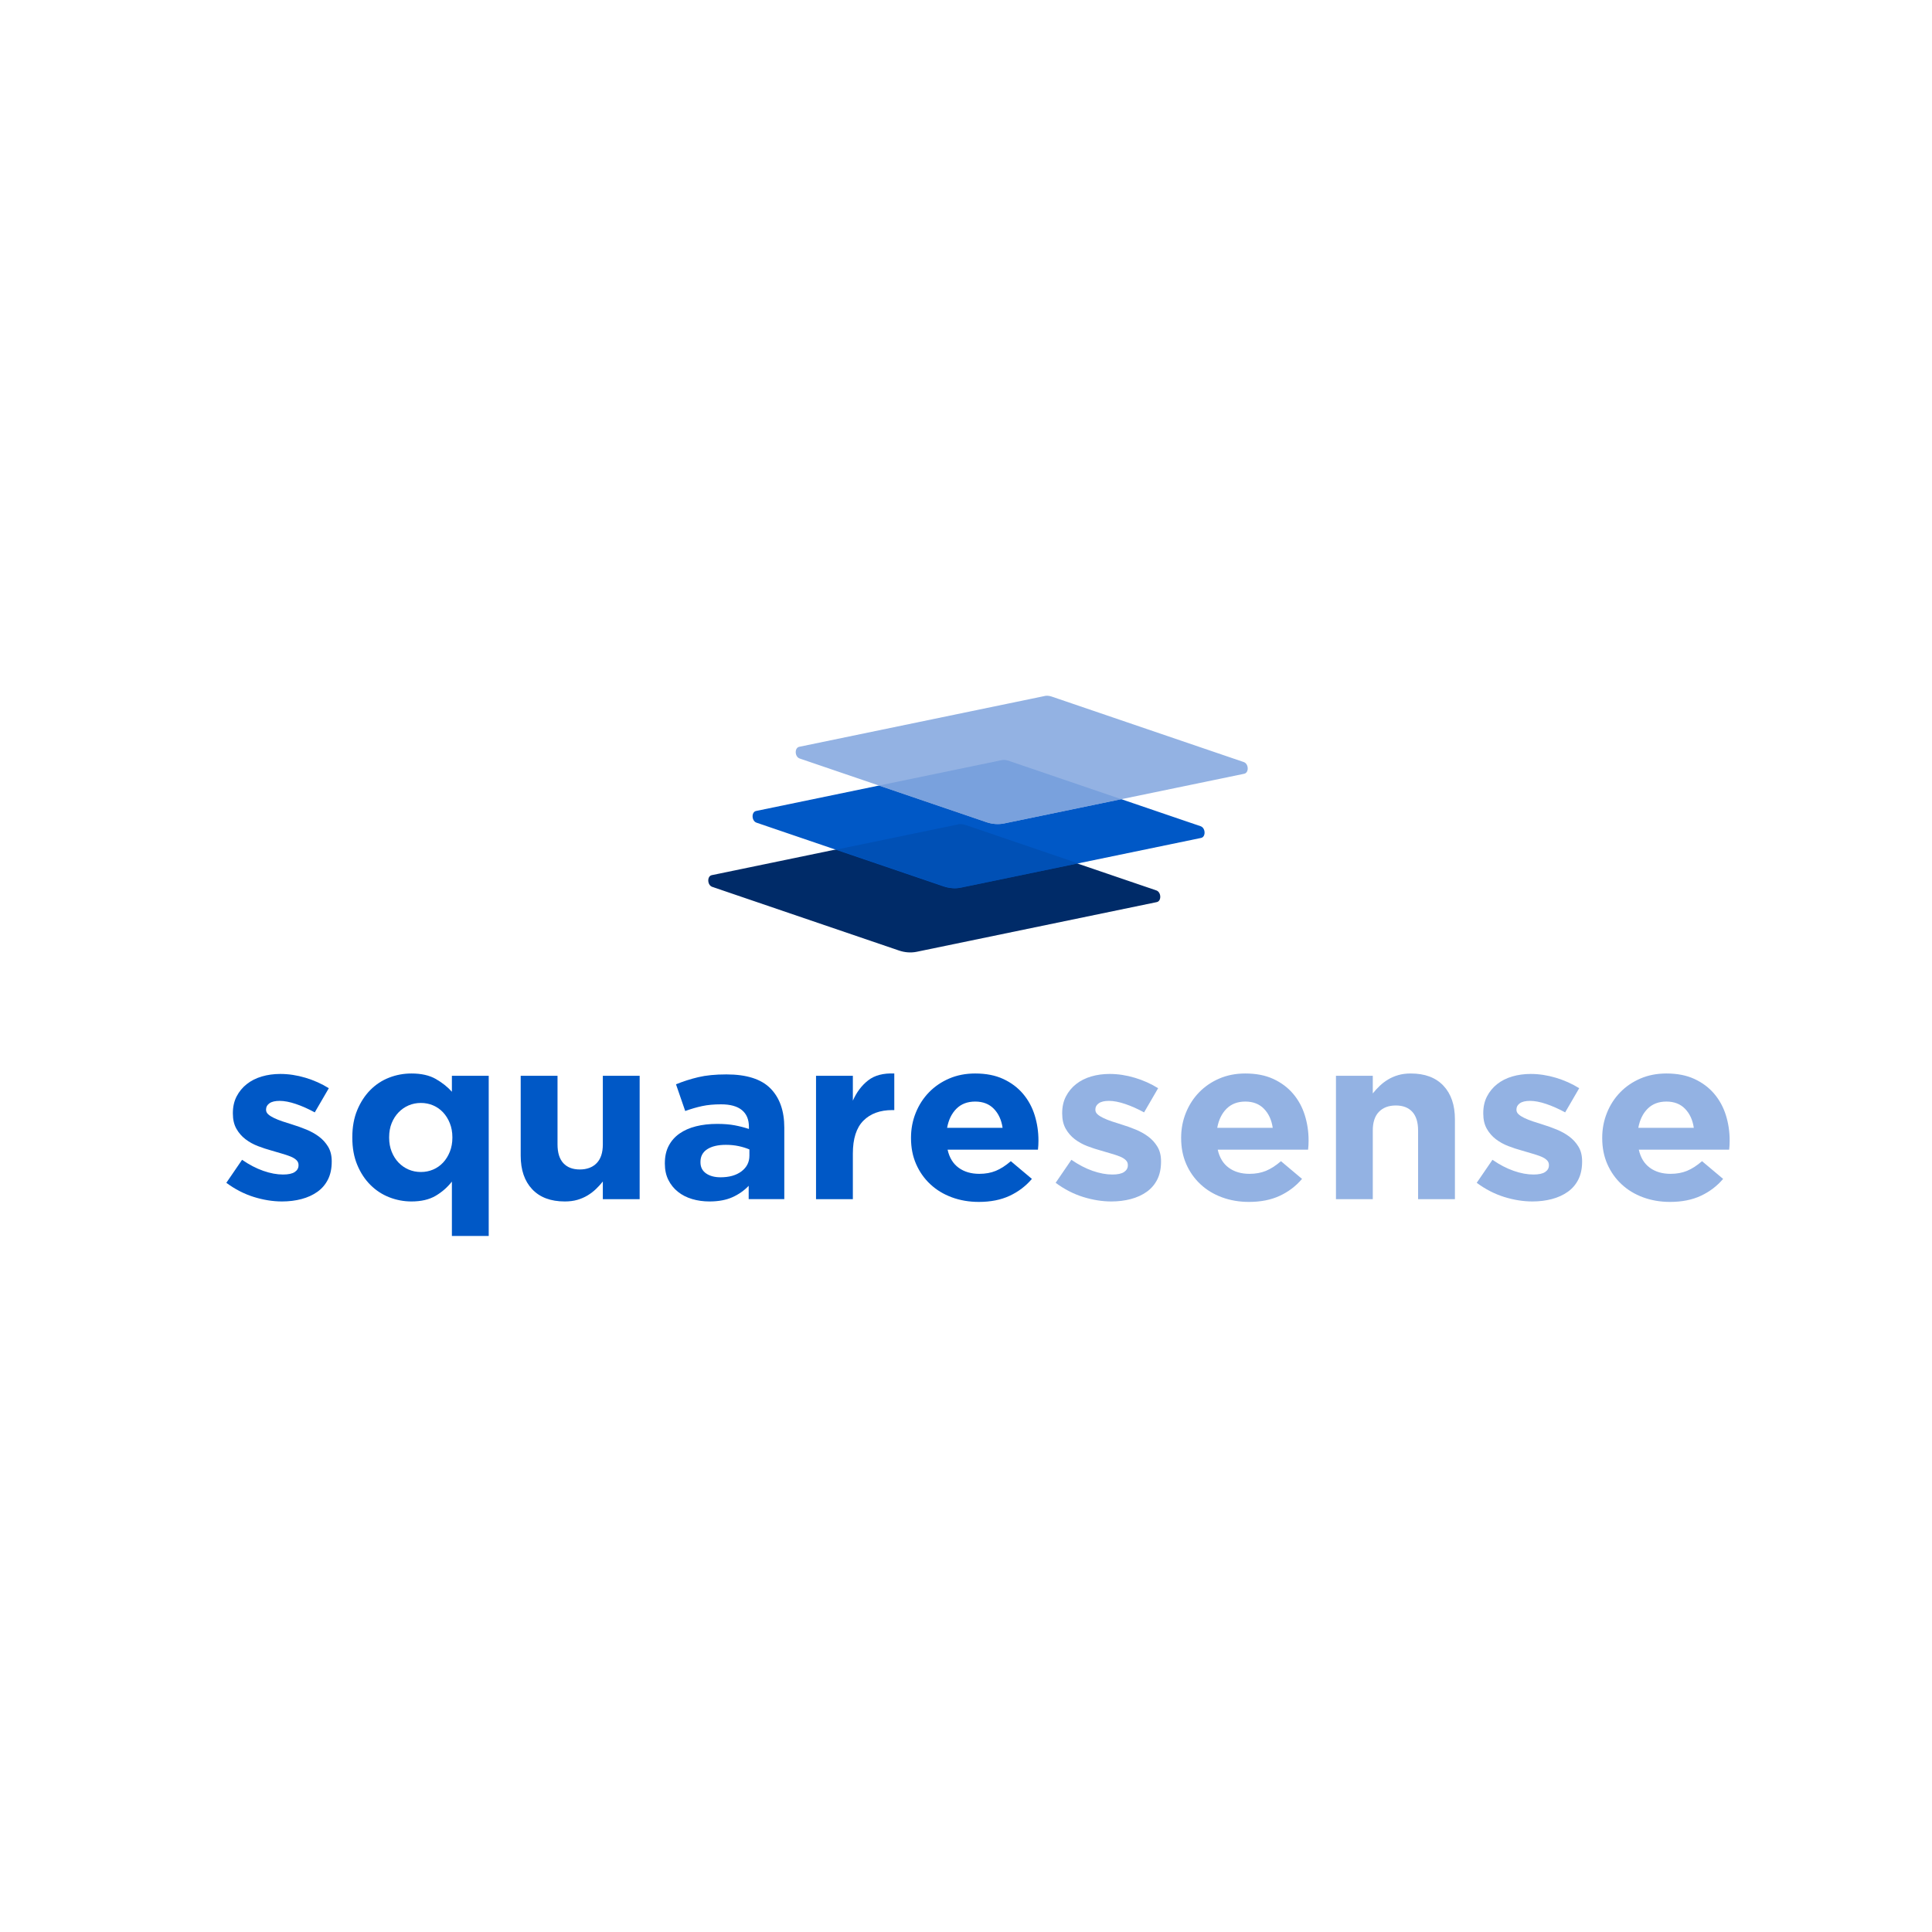 <?xml version="1.0" encoding="UTF-8" standalone="no"?>
<!DOCTYPE svg PUBLIC "-//W3C//DTD SVG 1.1//EN" "http://www.w3.org/Graphics/SVG/1.1/DTD/svg11.dtd">
<svg width="100%" height="100%" viewBox="0 0 2606 2606" version="1.1" xmlns="http://www.w3.org/2000/svg" xmlns:xlink="http://www.w3.org/1999/xlink" xml:space="preserve" xmlns:serif="http://www.serif.com/" style="fill-rule:evenodd;clip-rule:evenodd;stroke-linejoin:round;stroke-miterlimit:2;">
    <g id="Page-1" serif:id="Page 1" transform="matrix(4.167,0,0,8.663,0,0)">
        <rect x="0" y="0" width="625.271" height="300.771" style="fill:none;"/>
        <g id="Calque-1" serif:id="Calque 1" transform="matrix(1,0,0,0.481,0.026,78.052)">
            <g transform="matrix(1,0,0,1,106.137,192.49)">
                <path d="M0,27.046C-0.811,28.66 -1.948,29.989 -3.411,31.032C-4.875,32.075 -6.587,32.857 -8.548,33.379C-10.509,33.9 -12.614,34.161 -14.861,34.161C-17.842,34.161 -20.888,33.676 -23.998,32.708C-27.109,31.739 -30.076,30.213 -32.899,28.126L-27.802,20.675C-25.502,22.266 -23.214,23.458 -20.939,24.252C-18.665,25.047 -16.536,25.443 -14.548,25.443C-12.822,25.443 -11.555,25.171 -10.744,24.624C-9.934,24.078 -9.529,23.358 -9.529,22.463L-9.529,22.315C-9.529,21.718 -9.764,21.197 -10.234,20.75C-10.705,20.303 -11.346,19.919 -12.156,19.595C-12.967,19.273 -13.895,18.962 -14.94,18.664C-15.986,18.366 -17.084,18.044 -18.234,17.695C-19.698,17.298 -21.175,16.814 -22.665,16.243C-24.155,15.672 -25.502,14.927 -26.704,14.007C-27.907,13.089 -28.888,11.959 -29.645,10.617C-30.403,9.276 -30.782,7.637 -30.782,5.7L-30.782,5.551C-30.782,3.515 -30.377,1.714 -29.566,0.15C-28.756,-1.415 -27.659,-2.743 -26.272,-3.836C-24.888,-4.929 -23.267,-5.748 -21.41,-6.295C-19.555,-6.841 -17.555,-7.115 -15.411,-7.115C-12.744,-7.115 -10.039,-6.705 -7.293,-5.885C-4.548,-5.066 -2.027,-3.935 0.275,-2.496L-4.274,5.328C-6.366,4.186 -8.405,3.279 -10.391,2.608C-12.379,1.938 -14.13,1.602 -15.646,1.602C-17.11,1.602 -18.208,1.863 -18.939,2.384C-19.672,2.906 -20.038,3.565 -20.038,4.359L-20.038,4.508C-20.038,5.055 -19.802,5.539 -19.332,5.961C-18.861,6.383 -18.234,6.78 -17.45,7.153C-16.665,7.525 -15.763,7.886 -14.744,8.234C-13.724,8.581 -12.64,8.929 -11.489,9.276C-10.026,9.723 -8.536,10.258 -7.019,10.878C-5.503,11.5 -4.144,12.256 -2.941,13.15C-1.738,14.045 -0.745,15.138 0.04,16.428C0.824,17.721 1.216,19.286 1.216,21.123L1.216,21.272C1.216,23.506 0.811,25.432 0,27.046" style="fill:rgb(0,88,198);fill-rule:nonzero;"/>
            </g>
            <g transform="matrix(1,0,0,1,146.409,217.19)">
                <path d="M0,-11.325C0,-12.976 -0.274,-14.488 -0.823,-15.863C-1.372,-17.238 -2.105,-18.412 -3.019,-19.388C-3.935,-20.363 -5.007,-21.113 -6.235,-21.638C-7.464,-22.163 -8.783,-22.426 -10.195,-22.426C-11.607,-22.426 -12.928,-22.163 -14.156,-21.638C-15.385,-21.113 -16.469,-20.363 -17.41,-19.388C-18.352,-18.412 -19.097,-17.251 -19.646,-15.9C-20.195,-14.55 -20.469,-13.025 -20.469,-11.325L-20.469,-11.176C-20.469,-9.525 -20.195,-8.012 -19.646,-6.637C-19.097,-5.263 -18.352,-4.088 -17.41,-3.112C-16.469,-2.137 -15.385,-1.387 -14.156,-0.862C-12.928,-0.337 -11.607,-0.075 -10.195,-0.075C-8.783,-0.075 -7.464,-0.337 -6.235,-0.862C-5.007,-1.387 -3.935,-2.137 -3.019,-3.112C-2.105,-4.088 -1.372,-5.263 -0.823,-6.637C-0.274,-8.012 0,-9.525 0,-11.176L0,-11.325ZM-0.157,20.638L-0.157,3.03C-1.621,4.903 -3.386,6.443 -5.45,7.651C-7.517,8.858 -10.117,9.462 -13.254,9.462C-15.712,9.462 -18.09,9.015 -20.391,8.121C-22.692,7.227 -24.731,5.898 -26.508,4.134C-28.286,2.372 -29.711,0.212 -30.782,-2.347C-31.854,-4.905 -32.39,-7.848 -32.39,-11.176L-32.39,-11.325C-32.39,-14.652 -31.854,-17.595 -30.782,-20.154C-29.711,-22.711 -28.299,-24.872 -26.547,-26.636C-24.796,-28.398 -22.771,-29.728 -20.469,-30.622C-18.169,-31.516 -15.764,-31.963 -13.254,-31.963C-10.065,-31.963 -7.438,-31.372 -5.372,-30.189C-3.307,-29.006 -1.568,-27.625 -0.157,-26.049L-0.157,-31.218L11.764,-31.218L11.764,20.638L-0.157,20.638Z" style="fill:rgb(0,88,198);fill-rule:nonzero;"/>
            </g>
            <g transform="matrix(1,0,0,1,195.11,186.717)">
                <path d="M0,39.19L0,33.481C-0.68,34.332 -1.425,35.145 -2.235,35.92C-3.046,36.695 -3.948,37.383 -4.94,37.984C-5.935,38.585 -7.032,39.06 -8.235,39.41C-9.438,39.759 -10.797,39.935 -12.313,39.935C-16.861,39.935 -20.378,38.619 -22.861,35.986C-25.345,33.354 -26.586,29.728 -26.586,25.108L-26.586,-0.745L-14.666,-0.745L-14.666,21.477C-14.666,24.154 -14.038,26.174 -12.783,27.536C-11.528,28.898 -9.752,29.579 -7.45,29.579C-5.15,29.579 -3.333,28.898 -2,27.536C-0.667,26.174 0,24.154 0,21.477L0,-0.745L11.921,-0.745L11.921,39.19L0,39.19Z" style="fill:rgb(0,88,198);fill-rule:nonzero;"/>
            </g>
            <g transform="matrix(1,0,0,1,242.558,202.362)">
                <path d="M0,7.451C-1.047,7.004 -2.209,6.644 -3.49,6.371C-4.772,6.098 -6.144,5.961 -7.607,5.961C-10.17,5.961 -12.183,6.434 -13.646,7.377C-15.111,8.321 -15.842,9.686 -15.842,11.474L-15.842,11.623C-15.842,13.163 -15.242,14.356 -14.039,15.2C-12.836,16.045 -11.268,16.466 -9.333,16.466C-6.509,16.466 -4.249,15.821 -2.549,14.529C-0.851,13.238 0,11.549 0,9.463L0,7.451ZM-0.235,23.544L-0.235,19.223C-1.7,20.763 -3.451,21.992 -5.49,22.91C-7.529,23.829 -10.013,24.289 -12.94,24.289C-14.928,24.289 -16.797,24.028 -18.548,23.507C-20.3,22.985 -21.83,22.203 -23.136,21.16C-24.443,20.117 -25.477,18.839 -26.234,17.323C-26.992,15.808 -27.371,14.057 -27.371,12.07L-27.371,11.921C-27.371,9.736 -26.953,7.849 -26.116,6.259C-25.28,4.67 -24.116,3.353 -22.626,2.31C-21.136,1.267 -19.359,0.485 -17.293,-0.037C-15.229,-0.558 -12.94,-0.819 -10.431,-0.819C-8.288,-0.819 -6.418,-0.67 -4.824,-0.372C-3.229,-0.074 -1.674,0.324 -0.157,0.82L-0.157,0.15C-0.157,-2.235 -0.916,-4.047 -2.431,-5.29C-3.948,-6.53 -6.196,-7.152 -9.176,-7.152C-11.478,-7.152 -13.503,-6.966 -15.254,-6.593C-17.006,-6.221 -18.85,-5.686 -20.783,-4.991L-23.763,-13.634C-21.463,-14.577 -19.058,-15.348 -16.548,-15.944C-14.039,-16.54 -11.007,-16.838 -7.45,-16.838C-0.916,-16.838 3.843,-15.322 6.823,-12.293C9.803,-9.263 11.293,-5.04 11.293,0.373L11.293,23.544L-0.235,23.544Z" style="fill:rgb(0,88,198);fill-rule:nonzero;"/>
            </g>
            <g transform="matrix(1,0,0,1,288.828,213.912)">
                <path d="M0,-16.839C-3.974,-16.839 -7.098,-15.695 -9.372,-13.411C-11.646,-11.126 -12.783,-7.574 -12.783,-2.757L-12.783,11.995L-24.704,11.995L-24.704,-27.94L-12.783,-27.94L-12.783,-19.894C-11.581,-22.625 -9.934,-24.811 -7.842,-26.45C-5.752,-28.089 -2.929,-28.834 0.628,-28.685L0.628,-16.839L0,-16.839Z" style="fill:rgb(0,88,198);fill-rule:nonzero;"/>
            </g>
            <g transform="matrix(1,0,0,1,321.69,215.363)">
                <path d="M0,-18.7C-1.518,-20.265 -3.529,-21.047 -6.039,-21.047C-8.549,-21.047 -10.576,-20.277 -12.117,-18.738C-13.66,-17.198 -14.666,-15.136 -15.136,-12.554L2.823,-12.554C2.457,-15.087 1.516,-17.136 0,-18.7M14.391,-6.891C14.364,-6.493 14.325,-6.022 14.273,-5.476L-14.979,-5.476C-14.405,-2.892 -13.215,-0.943 -11.411,0.373C-9.607,1.69 -7.372,2.347 -4.706,2.347C-2.72,2.347 -0.941,2.025 0.627,1.379C2.195,0.734 3.816,-0.309 5.49,-1.75L12.313,3.987C10.325,6.322 7.921,8.147 5.097,9.463C2.274,10.778 -1.046,11.437 -4.863,11.437C-8,11.437 -10.915,10.94 -13.607,9.947C-16.301,8.954 -18.626,7.538 -20.587,5.7C-22.548,3.863 -24.077,1.69 -25.175,-0.819C-26.273,-3.327 -26.822,-6.12 -26.822,-9.201L-26.822,-9.35C-26.822,-12.181 -26.312,-14.863 -25.292,-17.397C-24.273,-19.929 -22.85,-22.139 -21.018,-24.027C-19.189,-25.914 -17.006,-27.405 -14.47,-28.498C-11.935,-29.589 -9.125,-30.137 -6.039,-30.137C-2.537,-30.137 0.496,-29.541 3.059,-28.349C5.62,-27.157 7.75,-25.554 9.45,-23.543C11.148,-21.531 12.403,-19.222 13.214,-16.614C14.025,-14.007 14.43,-11.287 14.43,-8.456L14.43,-8.307C14.43,-7.76 14.417,-7.288 14.391,-6.891" style="fill:rgb(0,88,198);fill-rule:nonzero;"/>
            </g>
            <g transform="matrix(1,0,0,1,374.587,192.49)">
                <path d="M0,27.046C-0.811,28.66 -1.949,29.989 -3.412,31.032C-4.876,32.075 -6.588,32.857 -8.549,33.379C-10.509,33.9 -12.615,34.161 -14.862,34.161C-17.842,34.161 -20.888,33.676 -23.999,32.708C-27.11,31.739 -30.077,30.213 -32.9,28.126L-27.802,20.675C-25.502,22.266 -23.214,23.458 -20.94,24.252C-18.666,25.047 -16.536,25.443 -14.548,25.443C-12.823,25.443 -11.556,25.171 -10.745,24.624C-9.935,24.078 -9.529,23.358 -9.529,22.463L-9.529,22.315C-9.529,21.718 -9.764,21.197 -10.235,20.75C-10.705,20.303 -11.346,19.919 -12.156,19.595C-12.967,19.273 -13.895,18.962 -14.94,18.664C-15.987,18.366 -17.085,18.044 -18.234,17.695C-19.699,17.298 -21.175,16.814 -22.666,16.243C-24.155,15.672 -25.502,14.927 -26.705,14.007C-27.908,13.089 -28.888,11.959 -29.646,10.617C-30.404,9.276 -30.782,7.637 -30.782,5.7L-30.782,5.551C-30.782,3.515 -30.378,1.714 -29.567,0.15C-28.757,-1.415 -27.659,-2.743 -26.273,-3.836C-24.888,-4.929 -23.267,-5.748 -21.411,-6.295C-19.556,-6.841 -17.556,-7.115 -15.411,-7.115C-12.744,-7.115 -10.039,-6.705 -7.294,-5.885C-4.549,-5.066 -2.027,-3.935 0.274,-2.496L-4.274,5.328C-6.366,4.186 -8.405,3.279 -10.392,2.608C-12.379,1.938 -14.13,1.602 -15.646,1.602C-17.11,1.602 -18.208,1.863 -18.94,2.384C-19.673,2.906 -20.038,3.565 -20.038,4.359L-20.038,4.508C-20.038,5.055 -19.803,5.539 -19.333,5.961C-18.861,6.383 -18.234,6.78 -17.45,7.153C-16.666,7.525 -15.764,7.886 -14.744,8.234C-13.725,8.581 -12.641,8.929 -11.49,9.276C-10.026,9.723 -8.537,10.258 -7.02,10.878C-5.504,11.5 -4.145,12.256 -2.941,13.15C-1.739,14.045 -0.745,15.138 0.039,16.428C0.823,17.721 1.215,19.286 1.215,21.123L1.215,21.272C1.215,23.506 0.81,25.432 0,27.046" style="fill:rgb(147,178,227);fill-rule:nonzero;"/>
            </g>
            <g transform="matrix(1,0,0,1,409.133,215.363)">
                <path d="M0,-18.7C-1.517,-20.265 -3.529,-21.047 -6.039,-21.047C-8.548,-21.047 -10.575,-20.277 -12.117,-18.738C-13.66,-17.198 -14.666,-15.136 -15.136,-12.554L2.824,-12.554C2.457,-15.087 1.516,-17.136 0,-18.7M14.391,-6.891C14.364,-6.493 14.325,-6.022 14.273,-5.476L-14.979,-5.476C-14.404,-2.892 -13.214,-0.943 -11.411,0.373C-9.607,1.69 -7.372,2.347 -4.706,2.347C-2.719,2.347 -0.941,2.025 0.628,1.379C2.196,0.734 3.816,-0.309 5.49,-1.75L12.313,3.987C10.325,6.322 7.921,8.147 5.098,9.463C2.274,10.778 -1.046,11.437 -4.862,11.437C-8,11.437 -10.915,10.94 -13.607,9.947C-16.3,8.954 -18.626,7.538 -20.587,5.7C-22.547,3.863 -24.077,1.69 -25.174,-0.819C-26.272,-3.327 -26.822,-6.12 -26.822,-9.201L-26.822,-9.35C-26.822,-12.181 -26.312,-14.863 -25.292,-17.397C-24.272,-19.929 -22.849,-22.139 -21.018,-24.027C-19.188,-25.914 -17.006,-27.405 -14.469,-28.498C-11.934,-29.589 -9.124,-30.137 -6.039,-30.137C-2.537,-30.137 0.497,-29.541 3.059,-28.349C5.62,-27.157 7.751,-25.554 9.451,-23.543C11.149,-21.531 12.404,-19.222 13.215,-16.614C14.025,-14.007 14.431,-11.287 14.431,-8.456L14.431,-8.307C14.431,-7.76 14.417,-7.288 14.391,-6.891" style="fill:rgb(147,178,227);fill-rule:nonzero;"/>
            </g>
            <g transform="matrix(1,0,0,1,459.012,185.227)">
                <path d="M0,40.68L0,18.458C0,15.782 -0.628,13.763 -1.882,12.401C-3.137,11.038 -4.915,10.356 -7.215,10.356C-9.517,10.356 -11.333,11.038 -12.666,12.401C-13.999,13.763 -14.666,15.782 -14.666,18.458L-14.666,40.68L-26.587,40.68L-26.587,0.745L-14.666,0.745L-14.666,6.454C-13.987,5.604 -13.242,4.79 -12.431,4.015C-11.621,3.24 -10.719,2.553 -9.725,1.952C-8.732,1.352 -7.635,0.877 -6.431,0.527C-5.229,0.176 -3.87,0 -2.353,0C2.196,0 5.711,1.317 8.196,3.949C10.678,6.582 11.921,10.207 11.921,14.826L11.921,40.68L0,40.68Z" style="fill:rgb(147,178,227);fill-rule:nonzero;"/>
            </g>
            <g transform="matrix(1,0,0,1,510.89,192.49)">
                <path d="M0,27.046C-0.811,28.66 -1.949,29.989 -3.412,31.032C-4.876,32.075 -6.588,32.857 -8.548,33.379C-10.509,33.9 -12.614,34.161 -14.862,34.161C-17.842,34.161 -20.888,33.676 -23.999,32.708C-27.11,31.739 -30.077,30.213 -32.9,28.126L-27.802,20.675C-25.502,22.266 -23.214,23.458 -20.94,24.252C-18.666,25.047 -16.536,25.443 -14.548,25.443C-12.823,25.443 -11.556,25.171 -10.745,24.624C-9.935,24.078 -9.529,23.358 -9.529,22.463L-9.529,22.315C-9.529,21.718 -9.764,21.197 -10.235,20.75C-10.705,20.303 -11.346,19.919 -12.156,19.595C-12.967,19.273 -13.895,18.962 -14.94,18.664C-15.987,18.366 -17.085,18.044 -18.234,17.695C-19.698,17.298 -21.175,16.814 -22.665,16.243C-24.155,15.672 -25.502,14.927 -26.704,14.007C-27.908,13.089 -28.888,11.959 -29.645,10.617C-30.404,9.276 -30.782,7.637 -30.782,5.7L-30.782,5.551C-30.782,3.515 -30.378,1.714 -29.567,0.15C-28.757,-1.415 -27.659,-2.743 -26.273,-3.836C-24.888,-4.929 -23.267,-5.748 -21.411,-6.295C-19.556,-6.841 -17.556,-7.115 -15.411,-7.115C-12.744,-7.115 -10.039,-6.705 -7.294,-5.885C-4.549,-5.066 -2.027,-3.935 0.274,-2.496L-4.274,5.328C-6.366,4.186 -8.405,3.279 -10.392,2.608C-12.379,1.938 -14.13,1.602 -15.646,1.602C-17.11,1.602 -18.208,1.863 -18.94,2.384C-19.673,2.906 -20.038,3.565 -20.038,4.359L-20.038,4.508C-20.038,5.055 -19.803,5.539 -19.333,5.961C-18.861,6.383 -18.234,6.78 -17.45,7.153C-16.666,7.525 -15.764,7.886 -14.744,8.234C-13.725,8.581 -12.64,8.929 -11.49,9.276C-10.026,9.723 -8.536,10.258 -7.02,10.878C-5.504,11.5 -4.145,12.256 -2.941,13.15C-1.739,14.045 -0.745,15.138 0.039,16.428C0.823,17.721 1.215,19.286 1.215,21.123L1.215,21.272C1.215,23.506 0.81,25.432 0,27.046" style="fill:rgb(147,178,227);fill-rule:nonzero;"/>
            </g>
            <g transform="matrix(1,0,0,1,545.436,215.363)">
                <path d="M0,-18.7C-1.518,-20.265 -3.529,-21.047 -6.039,-21.047C-8.549,-21.047 -10.576,-20.277 -12.117,-18.738C-13.66,-17.198 -14.666,-15.136 -15.136,-12.554L2.823,-12.554C2.457,-15.087 1.516,-17.136 0,-18.7M14.391,-6.891C14.364,-6.493 14.325,-6.022 14.273,-5.476L-14.979,-5.476C-14.405,-2.892 -13.215,-0.943 -11.411,0.373C-9.607,1.69 -7.372,2.347 -4.706,2.347C-2.72,2.347 -0.941,2.025 0.627,1.379C2.195,0.734 3.816,-0.309 5.49,-1.75L12.313,3.987C10.325,6.322 7.921,8.147 5.097,9.463C2.274,10.778 -1.046,11.437 -4.863,11.437C-8,11.437 -10.915,10.94 -13.607,9.947C-16.301,8.954 -18.626,7.538 -20.587,5.7C-22.548,3.863 -24.077,1.69 -25.175,-0.819C-26.273,-3.327 -26.822,-6.12 -26.822,-9.201L-26.822,-9.35C-26.822,-12.181 -26.312,-14.863 -25.292,-17.397C-24.273,-19.929 -22.85,-22.139 -21.018,-24.027C-19.189,-25.914 -17.006,-27.405 -14.47,-28.498C-11.935,-29.589 -9.125,-30.137 -6.039,-30.137C-2.537,-30.137 0.496,-29.541 3.059,-28.349C5.62,-27.157 7.75,-25.554 9.45,-23.543C11.148,-21.531 12.403,-19.222 13.214,-16.614C14.025,-14.007 14.43,-11.287 14.43,-8.456L14.43,-8.307C14.43,-7.76 14.417,-7.288 14.391,-6.891" style="fill:rgb(147,178,227);fill-rule:nonzero;"/>
            </g>
            <g transform="matrix(1,0,0,1,374.414,120.891)">
                <path d="M0,8.86L-77.654,24.931C-79.544,25.322 -81.521,25.184 -83.451,24.526L-143.889,3.923C-145.517,3.368 -145.627,0.462 -144.032,0.131L-64.864,-16.253C-64.17,-16.458 -63.385,-16.462 -62.45,-16.172L-0.143,5.068C1.485,5.623 1.595,8.53 0,8.86" style="fill:rgb(0,43,104);fill-rule:nonzero;"/>
            </g>
            <g transform="matrix(1,0,0,1,388.756,100.115)">
                <path d="M0,8.862L-77.653,24.932C-79.543,25.323 -81.521,25.186 -83.45,24.528L-143.888,3.925C-145.517,3.369 -145.626,0.463 -144.031,0.133L-64.863,-16.251C-64.169,-16.456 -63.384,-16.461 -62.449,-16.17L-0.142,5.07C1.486,5.625 1.595,8.532 0,8.862" style="fill:rgb(0,88,198);fill-rule:nonzero;"/>
            </g>
            <g transform="matrix(-0.979,0.204,0.204,0.979,348.893,117.312)">
                <path d="M-0.097,-0.083L0.133,-0.083L0.009,-0.01L-0.221,-0.009L-0.097,-0.083Z" style="fill:rgb(213,219,227);fill-rule:nonzero;"/>
            </g>
            <g transform="matrix(1,0,0,1,348.745,125.265)">
                <path d="M0,-8.007L-37.643,-0.217C-38.285,-0.084 -38.937,-0.012 -39.594,-0.001C-39.534,0 -39.473,0 -39.413,0C-38.695,0 -37.982,-0.072 -37.281,-0.217L0.137,-7.961L0,-8.007" style="fill:rgb(0,43,104);fill-rule:nonzero;"/>
            </g>
            <g transform="matrix(1,0,0,1,310.936,125.264)">
                <path d="M0,-20.772C-0.365,-20.772 -0.704,-20.72 -1.024,-20.626L-40.181,-12.522L-5.269,-0.621C-4.115,-0.227 -2.944,-0.02 -1.785,0C-1.128,-0.011 -0.476,-0.083 0.167,-0.216L37.809,-8.006L38.034,-8.053L1.39,-20.545C0.886,-20.701 0.426,-20.772 0,-20.772" style="fill:rgb(0,80,181);fill-rule:nonzero;"/>
            </g>
            <g transform="matrix(1,0,0,1,402.722,79.342)">
                <path d="M0,8.862L-77.654,24.932C-79.544,25.323 -81.521,25.185 -83.451,24.528L-143.889,3.925C-145.517,3.369 -145.626,0.463 -144.032,0.133L-64.864,-16.251C-64.17,-16.457 -63.385,-16.461 -62.45,-16.17L-0.143,5.07C1.485,5.625 1.595,8.531 0,8.862" style="fill:rgb(147,178,227);fill-rule:nonzero;"/>
            </g>
            <g transform="matrix(1,0,0,1,323.888,104.456)">
                <path d="M0,-20.591L-39.392,-12.439L-4.622,-0.586C-2.692,0.072 -0.715,0.21 1.175,-0.181L39.053,-8.02L2.414,-20.51C1.479,-20.801 0.693,-20.797 0,-20.591" style="fill:rgb(121,161,221);fill-rule:nonzero;"/>
            </g>
        </g>
    </g>
</svg>
